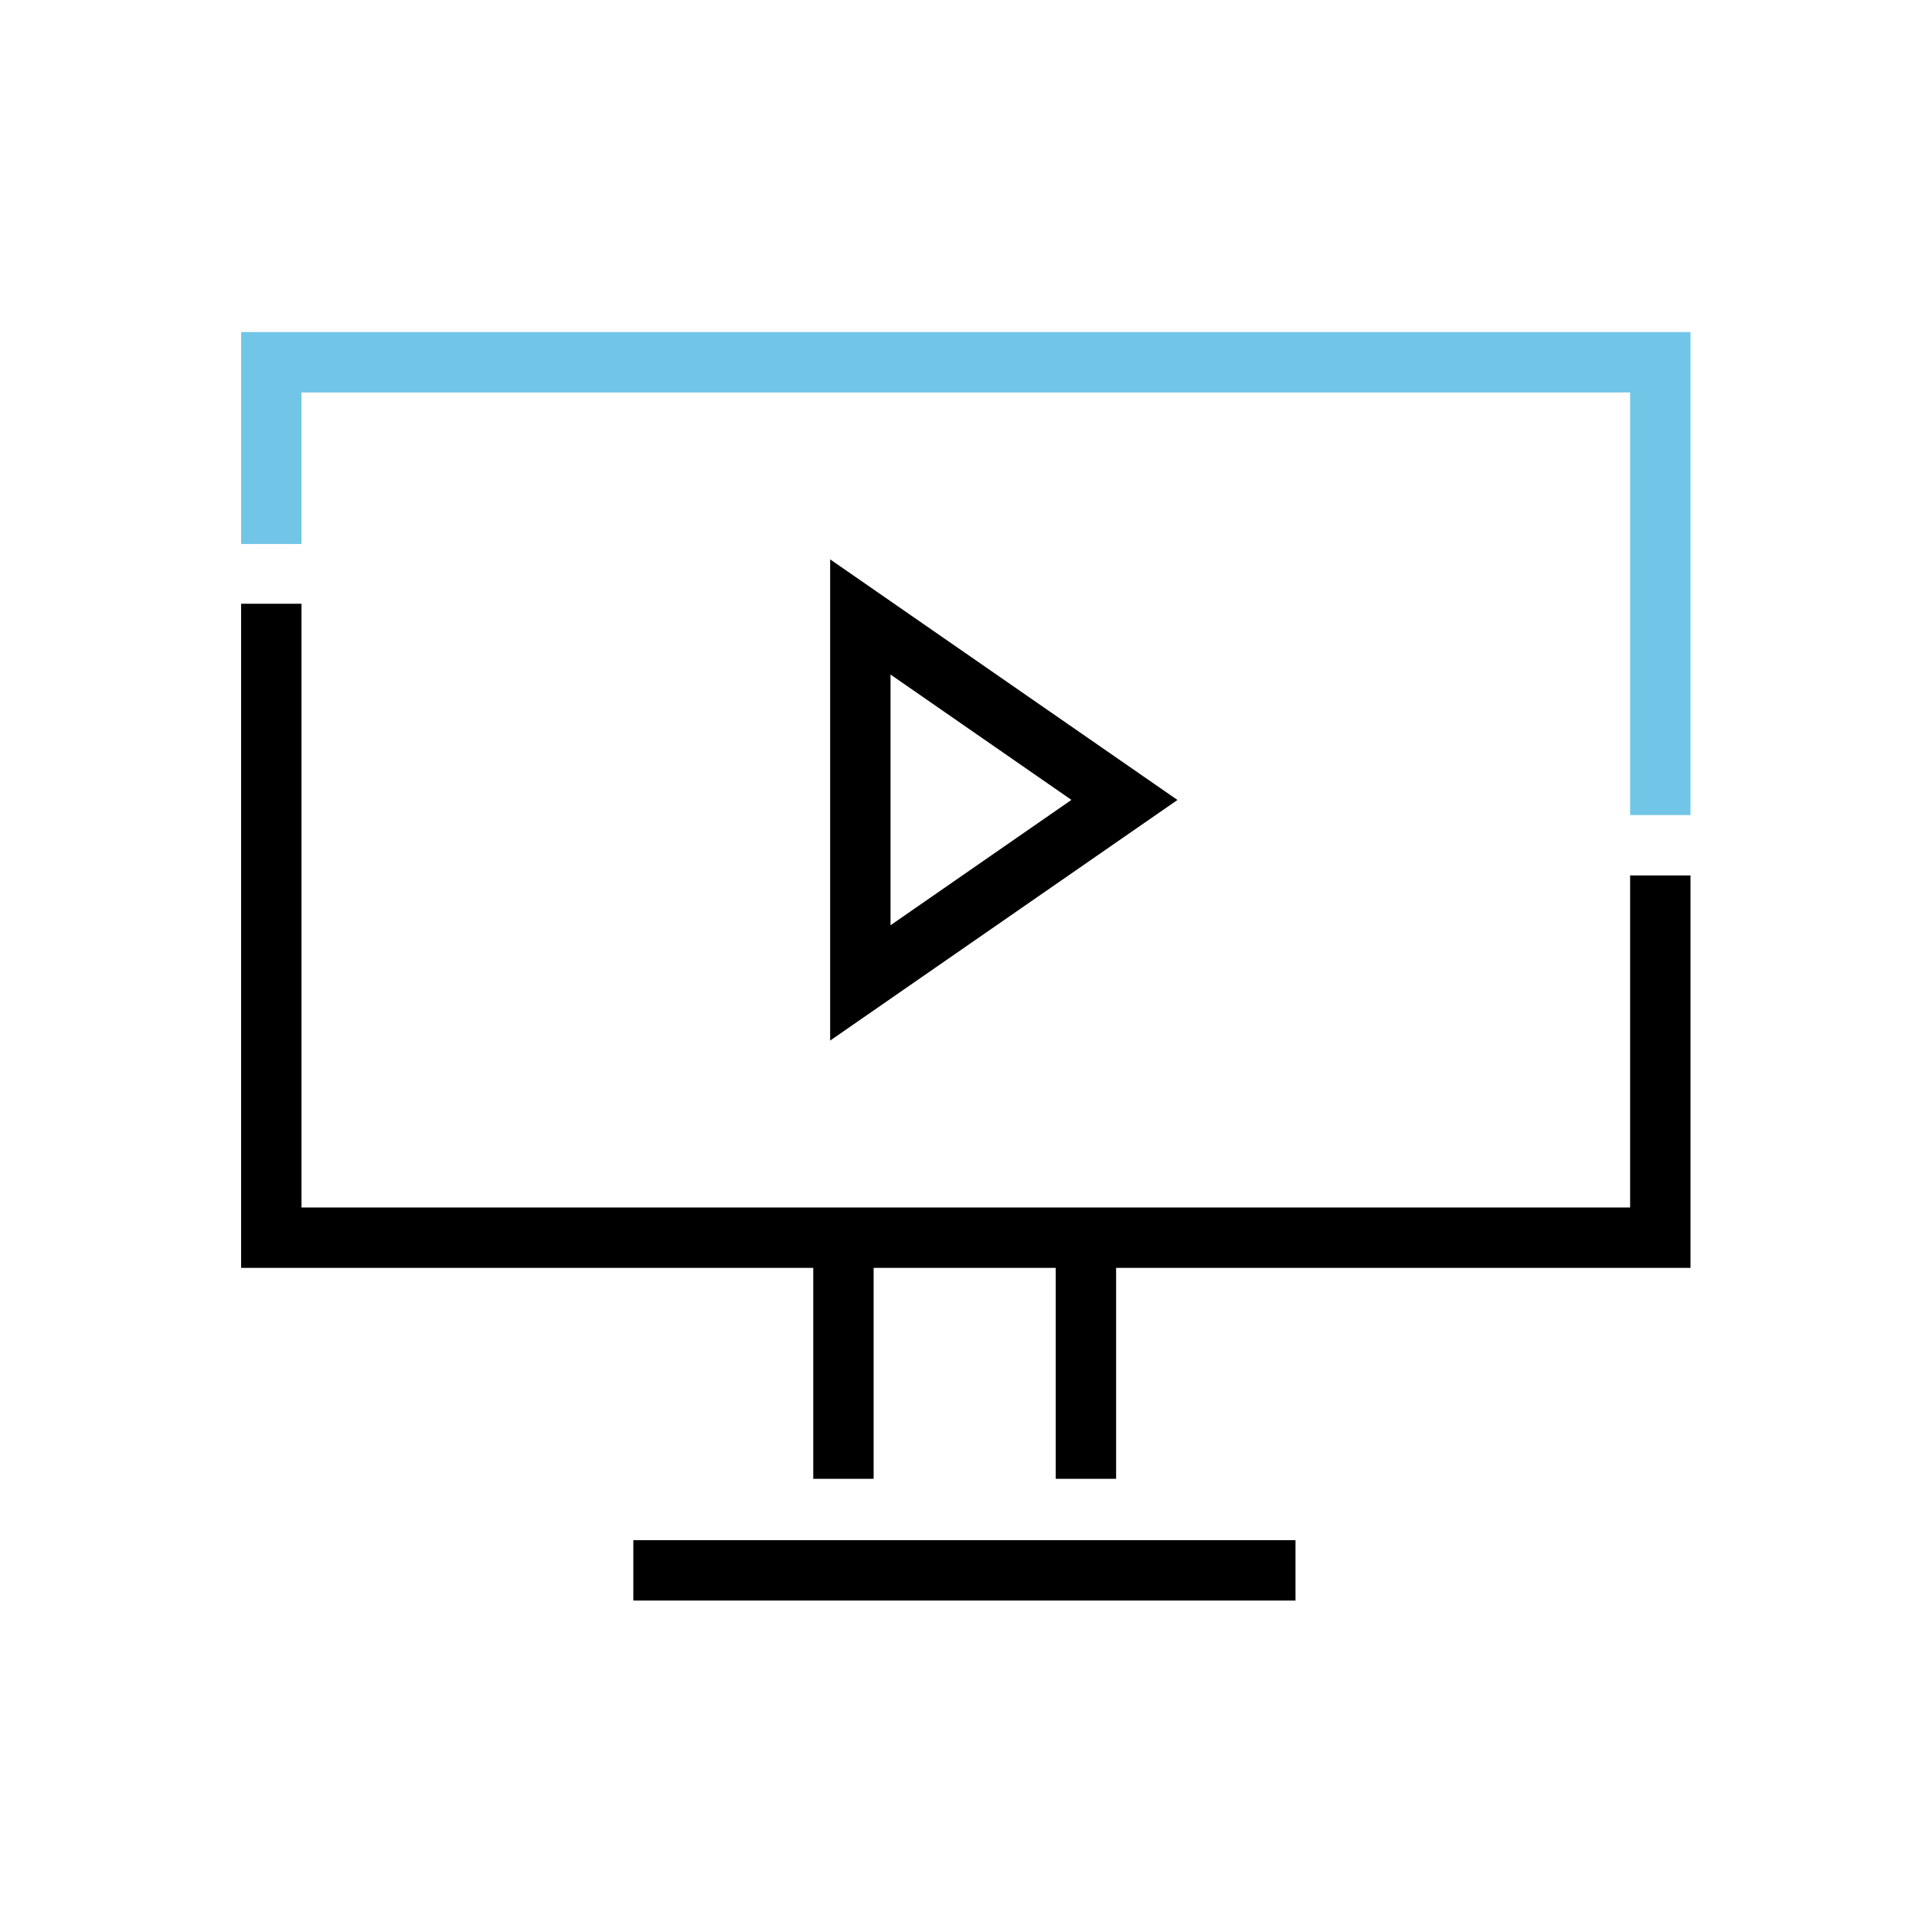 <?xml version="1.0" encoding="UTF-8"?><svg id="Layer_1" xmlns="http://www.w3.org/2000/svg" width="256" height="256" viewBox="0 0 256 256"><defs><style>.cls-1{fill:none;}.cls-2{fill:#71c5e7;}</style></defs><rect class="cls-1" x="0" width="256" height="256"/><g><g><rect x="83.92" y="204.08" width="87.74" height="8"/><polygon class="cls-2" points="224 108 216 108 216 52 39.95 52 39.95 72.08 31.95 72.08 31.95 44 224 44 224 108"/><polygon points="224 116 216 116 216 160 39.95 160 39.95 80 31.95 80 31.95 168 107.76 168 107.76 195.95 115.76 195.95 115.76 168 139.89 168 139.89 195.95 147.89 195.95 147.89 168 224 168 224 116"/></g><path d="m110,137.88v-63.76l46.02,31.88-46.02,31.88Zm8-48.49v33.21l23.97-16.61-23.97-16.61Z"/><rect class="cls-1" x="32" y="32" width="192" height="192"/></g></svg>